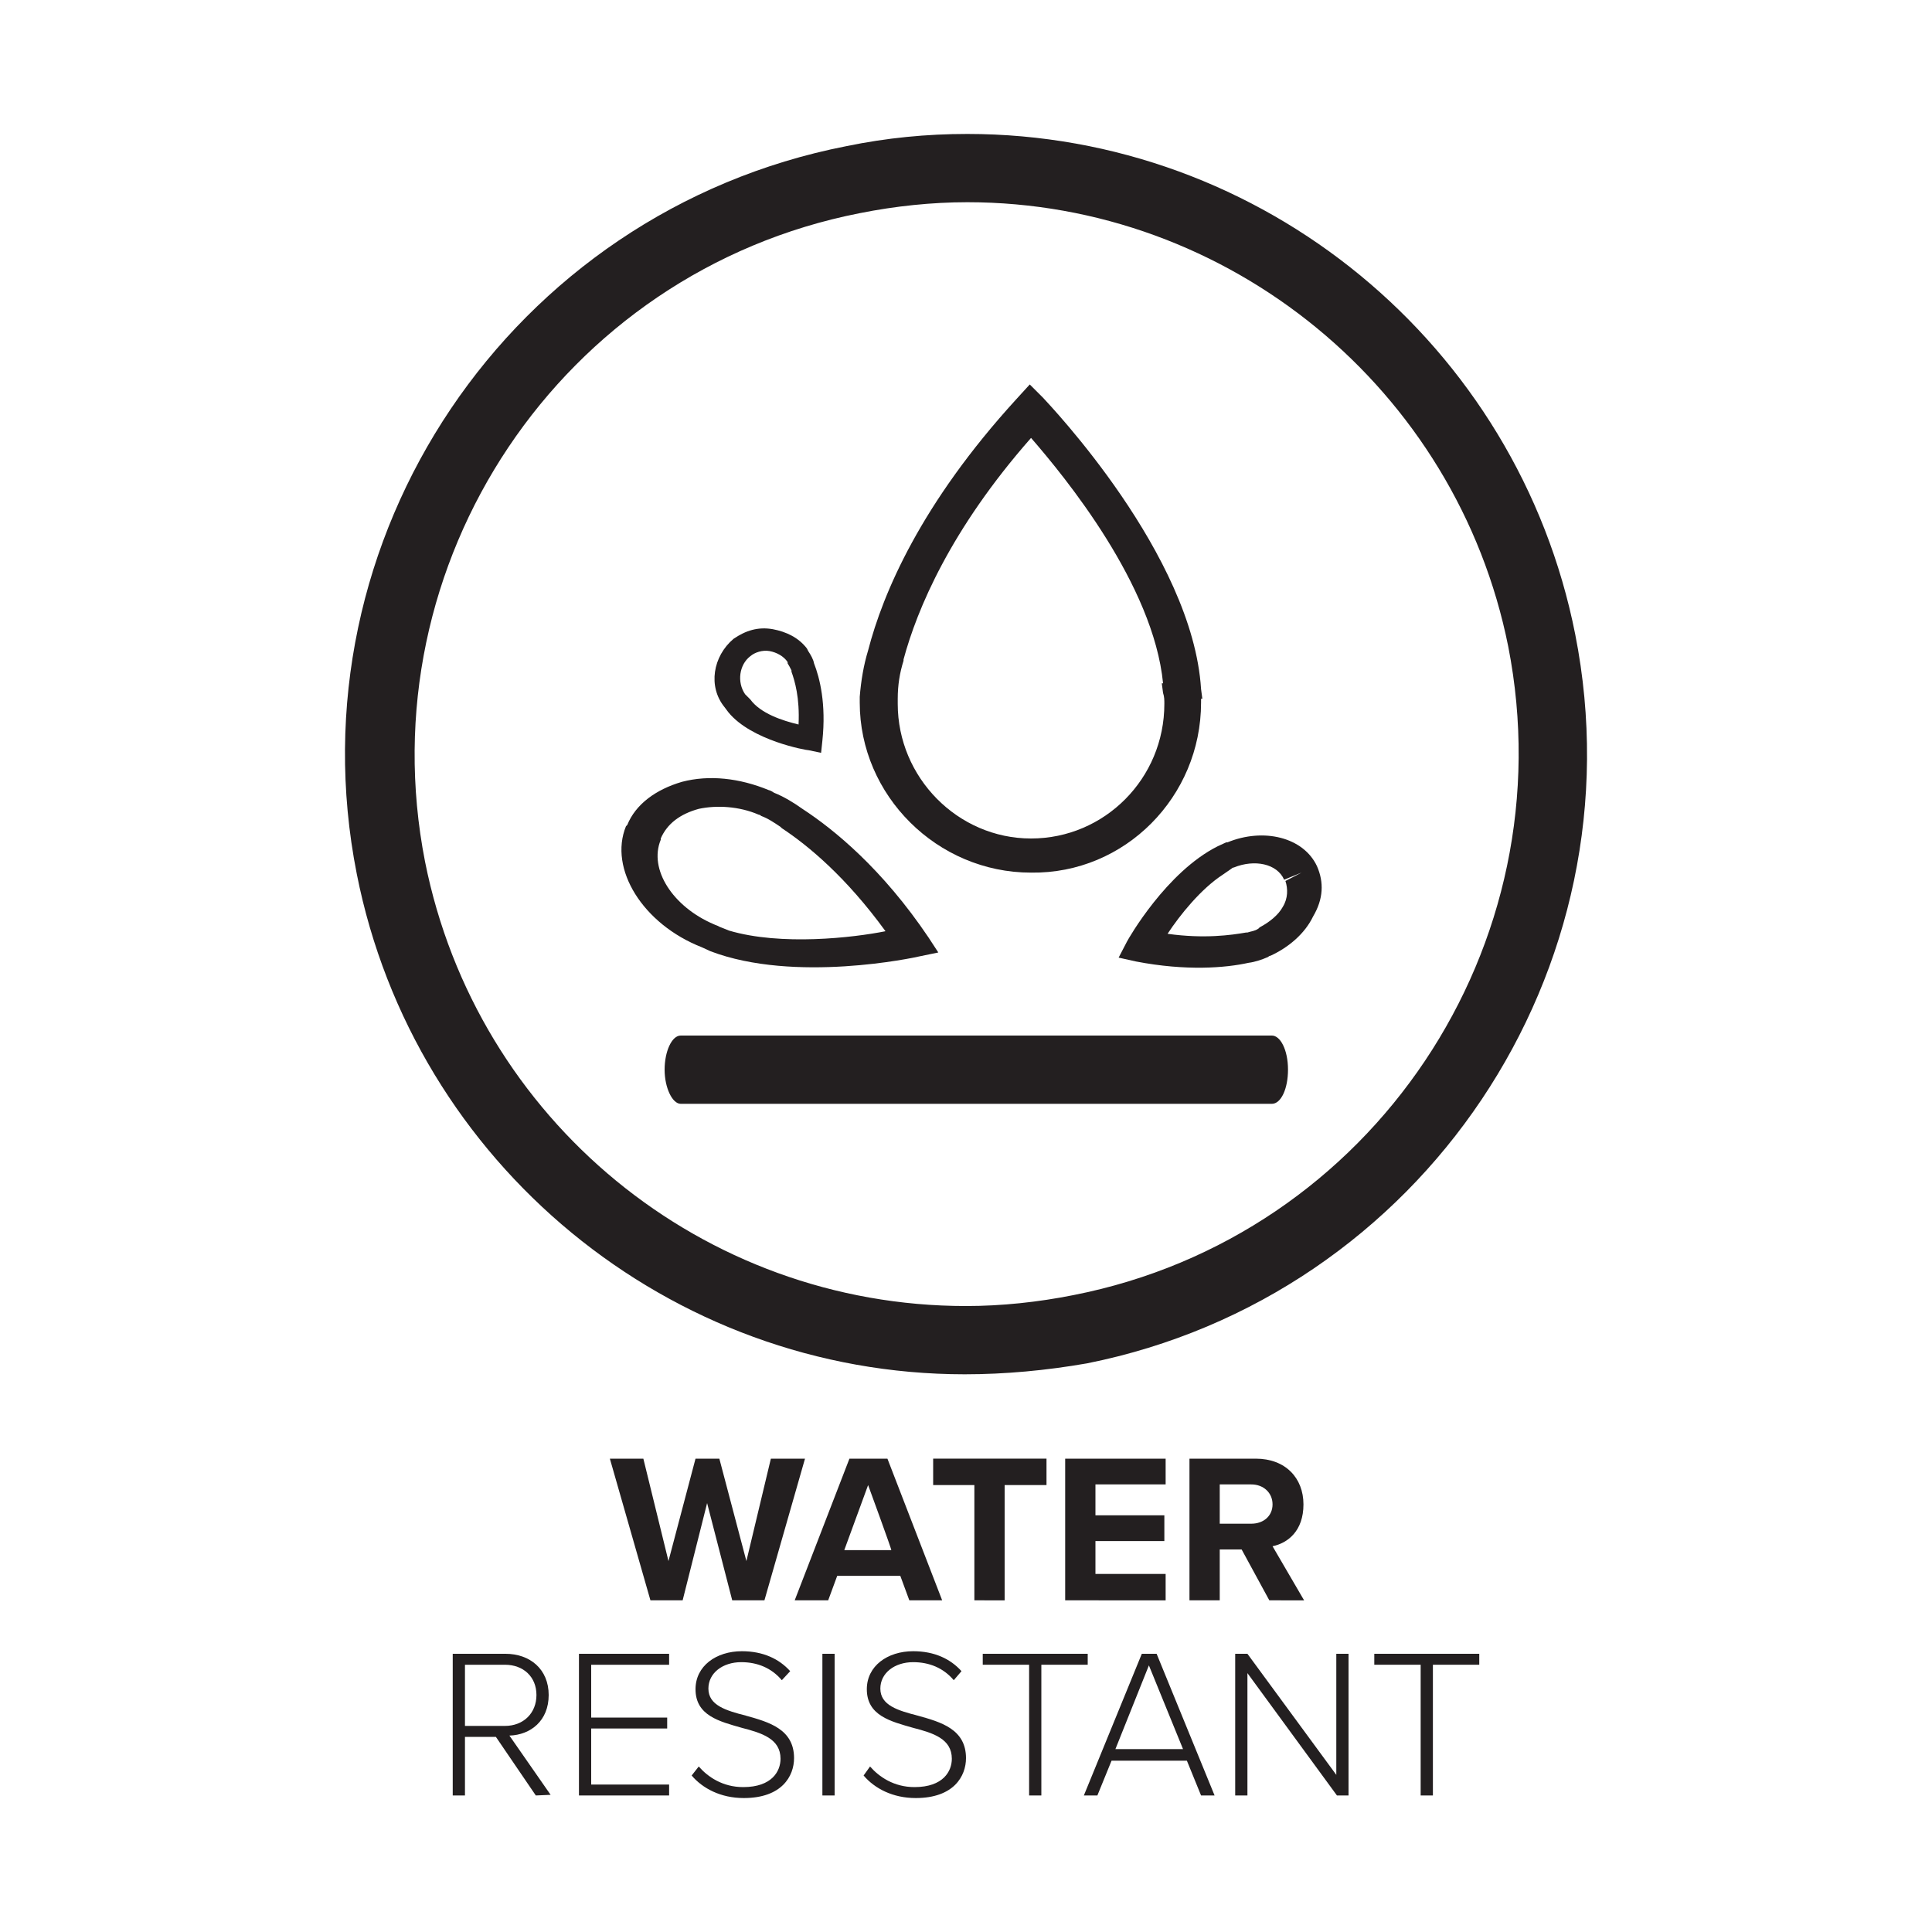 <?xml version="1.0" encoding="utf-8"?>
<!-- Generator: Adobe Illustrator 28.0.0, SVG Export Plug-In . SVG Version: 6.00 Build 0)  -->
<svg version="1.1" id="Layer_1" xmlns="http://www.w3.org/2000/svg" xmlns:xlink="http://www.w3.org/1999/xlink" x="0px" y="0px"
	 viewBox="0 0 300 300" style="enable-background:new 0 0 300 300;" xml:space="preserve">
<style type="text/css">
	.st0{fill:#231F20;}
</style>
<g>
	<path class="st0" d="M149.8,213.4c-45.8,0-85.5-32.7-94.4-77.7c-10.3-52.1,23.9-102.8,76-113c6.3-1.3,12.5-1.9,18.8-1.9
		c45.8,0,85.5,32.7,94.4,77.7c10.3,52.1-23.8,102.8-75.8,113.2C162.5,212.8,156.1,213.4,149.8,213.4 M150.2,31.4
		c-5.5,0-11.2,0.6-16.7,1.7C87.1,42.2,56.9,87.4,66,133.8c8,40.1,43.1,69,84,69c5.5,0,11.2-0.6,16.7-1.7
		c46.4-9.1,76.6-54.3,67.5-100.7C226.2,60.4,190.8,31.4,150.2,31.4"/>
	<path class="st0" d="M204.5,134.5L204.5,134.5c1.1,2.5,1,5.1-0.6,7.8c-1.3,2.7-3.8,4.8-6.6,6.1c0,0-0.2,0-0.4,0.2
		c-0.9,0.4-2.1,0.8-3,0.9c-3.6,0.8-9.7,1.3-17.5-0.2l-2.7-0.6l1.3-2.5c0.2-0.4,6.1-10.8,14.1-14.8l1.3-0.6h0.2
		C196.2,128.5,202.4,130,204.5,134.5 M181.3,145c5.7,0.8,9.9,0.2,12.2-0.2h0.2c0.6-0.2,1.1-0.2,1.7-0.6l0.2-0.2
		c1.5-0.8,2.9-1.9,3.6-3.2c0.8-1.3,0.8-2.8,0.4-4l2.5-1.3l-2.7,1.1c-1.1-2.5-4.6-3.2-7.8-1.9c-0.2,0-0.4,0.2-0.4,0.2l-1.3,0.9
		C186.5,138,183.2,142.1,181.3,145"/>
	<path class="st0" d="M97.2,128.3L97.2,128.3l0.2-0.2c1.3-3.2,4.4-5.5,8.5-6.7c4.2-1.1,8.9-0.6,13.5,1.3l0,0c0,0,0.2,0,0.8,0.4
		c1.5,0.6,3,1.5,4.4,2.5c4.9,3.2,12.4,9.3,19.6,20l1.5,2.3l-2.9,0.6c-0.8,0.2-19.4,4.2-32.5-0.8l-1.3-0.6l0,0
		C99.8,143.5,94.5,134.9,97.2,128.3 M137.5,144.6c-6.1-8.4-12-13.3-16.1-16l-0.2-0.2c-0.9-0.6-1.9-1.3-3-1.7
		c-0.2-0.2-0.4-0.2-0.4-0.2c-3-1.3-6.5-1.5-9.3-0.9c-2.9,0.8-4.9,2.3-5.9,4.6v0.2c-1.9,4.6,1.9,10.4,8.2,13.1
		c0.4,0.2,0.6,0.2,0.9,0.4l1.5,0.6l0,0C121.3,146.9,132.5,145.6,137.5,144.6"/>
	<path class="st0" d="M200,166.1c0,3-1.1,5.3-2.5,5.3h-91.8c-1.3,0-2.5-2.5-2.5-5.3s1.1-5.3,2.5-5.3h91.8
		C198.8,160.8,200,163,200,166.1"/>
	<path class="st0" d="M160.1,135.5c-14.6,0-26.6-12-26.6-26.4v-0.9c0.2-2.5,0.6-4.9,1.3-7.2c2.3-8.9,8.2-22.8,23-39l2.1-2.3l2.1,2.1
		c0.9,1,23.2,24.3,24.5,45.2l0.2,1.5h-0.2v0.6C186.5,123.7,174.7,135.7,160.1,135.5 M160.1,68c-12.5,14.2-17.7,26.6-19.8,34.4v0.2
		c-0.6,1.9-0.9,3.8-0.9,5.9v0.8c0,11.4,9.3,20.9,20.7,20.9s20.7-9.3,20.7-20.9c0-0.6,0-1.1-0.2-1.7l-0.2-1.5h0.2
		C179.1,90.8,165.4,74.1,160.1,68"/>
	<path class="st0" d="M113.9,99.2L113.9,99.2c1.9-1.3,3.8-1.9,6.1-1.5c2.1,0.4,4,1.3,5.3,3l0.2,0.4c0.4,0.6,0.8,1.3,0.9,1.9
		c0.9,2.3,1.9,6.3,1.3,12l-0.2,1.9l-1.9-0.4c-0.4,0-8.9-1.5-12.5-5.9l-0.6-0.8l0,0C109.9,106.6,110.7,101.9,113.9,99.2 M124,112.5
		c0.2-4.2-0.6-6.8-1.1-8.2v-0.2c-0.2-0.4-0.4-0.8-0.6-1.1v-0.2c-0.6-0.9-1.7-1.5-2.8-1.7s-2.3,0.2-3,0.8l-1.1-1.5l1.1,1.5
		c-1.7,1.3-2.1,4-0.8,5.9l0.2,0.2l0.6,0.6C118.1,110.8,121.5,111.9,124,112.5"/>
</g>
<g>
	<path class="st0" d="M113.7,248.5l-3.9-15.1l-3.8,15.1h-5l-6.3-22h5.2l3.9,15.9l4.2-15.9h3.7l4.2,15.9l3.8-15.9h5.3l-6.3,22H113.7
		L113.7,248.5z"/>
	<path class="st0" d="M141.2,248.5l-1.4-3.8h-9.8l-1.4,3.8h-5.2l8.5-22h5.9l8.5,22C146.3,248.5,141.2,248.5,141.2,248.5z
		 M134.8,230.6l-3.7,10.1h7.3C138.5,240.7,134.8,230.6,134.8,230.6z"/>
	<path class="st0" d="M151.3,248.5v-17.9h-6.4v-4.1h17.6v4.1H156v17.9H151.3z"/>
	<path class="st0" d="M165.4,248.5v-22H181v4h-10.9v4.8h10.7v4h-10.7v5.1H181v4.1L165.4,248.5L165.4,248.5z"/>
	<path class="st0" d="M197.1,248.5l-4.3-7.9h-3.4v7.9h-4.7v-22H195c4.6,0,7.4,3,7.4,7.1s-2.4,6-4.8,6.5l4.9,8.4H197.1L197.1,248.5z
		 M194.3,230.5h-4.9v6.1h4.9c1.9,0,3.3-1.2,3.3-3S196.2,230.5,194.3,230.5L194.3,230.5z"/>
	<path class="st0" d="M83.2,278.8l-6.2-9.1h-4.8v9.1h-1.9v-22h8.2c3.8,0,6.7,2.4,6.7,6.4c0,4-2.8,6.2-6.1,6.3l6.4,9.2L83.2,278.8
		L83.2,278.8z M78.4,258.5h-6.2v9.5h6.2c2.9,0,4.9-2,4.9-4.8S81.3,258.5,78.4,258.5L78.4,258.5z"/>
	<path class="st0" d="M89.9,278.8v-22h14v1.7H91.8v8.2h11.8v1.7H91.8v8.7h12.1v1.7L89.9,278.8L89.9,278.8z"/>
	<path class="st0" d="M108.5,274.3c1.4,1.6,3.7,3.2,6.9,3.2c4.5,0,5.8-2.5,5.8-4.4c0-3.1-2.9-4-6-4.8c-3.5-1-7.2-1.9-7.2-6
		c0-3.6,3.2-5.9,7.2-5.9c3.3,0,5.8,1.2,7.5,3.1l-1.3,1.4c-1.6-1.9-3.8-2.8-6.3-2.8c-2.9,0-5.1,1.7-5.1,4.1c0,2.6,2.7,3.4,5.8,4.2
		c3.6,1,7.5,2.1,7.5,6.6c0,2.8-1.9,6.2-7.8,6.2c-3.6,0-6.4-1.5-8.1-3.5L108.5,274.3L108.5,274.3z"/>
	<path class="st0" d="M127.7,278.8v-22h1.9v22H127.7z"/>
	<path class="st0" d="M135.1,274.3c1.4,1.6,3.7,3.2,6.9,3.2c4.5,0,5.8-2.5,5.8-4.4c0-3.1-2.9-4-6-4.8c-3.5-1-7.2-1.9-7.2-6
		c0-3.6,3.2-5.9,7.2-5.9c3.3,0,5.8,1.2,7.5,3.1l-1.2,1.4c-1.6-1.9-3.8-2.8-6.3-2.8c-2.9,0-5.1,1.7-5.1,4.1c0,2.6,2.7,3.4,5.8,4.2
		c3.6,1,7.5,2.1,7.5,6.6c0,2.8-1.9,6.2-7.8,6.2c-3.6,0-6.4-1.5-8.1-3.5L135.1,274.3L135.1,274.3z"/>
	<path class="st0" d="M159.8,278.8v-20.3h-7.2v-1.7h16.3v1.7h-7.2v20.3H159.8z"/>
	<path class="st0" d="M186.5,278.8l-2.2-5.4h-11.7l-2.2,5.4h-2.1l9-22h2.3l9,22H186.5L186.5,278.8z M178.4,258.6l-5.2,13h10.5
		L178.4,258.6z"/>
	<path class="st0" d="M207.6,278.8l-13.9-19v19h-1.9v-22h1.9l13.8,18.8v-18.8h1.9v22H207.6z"/>
	<path class="st0" d="M220.6,278.8v-20.3h-7.2v-1.7h16.3v1.7h-7.2v20.3H220.6z"/>
</g>
</svg>
